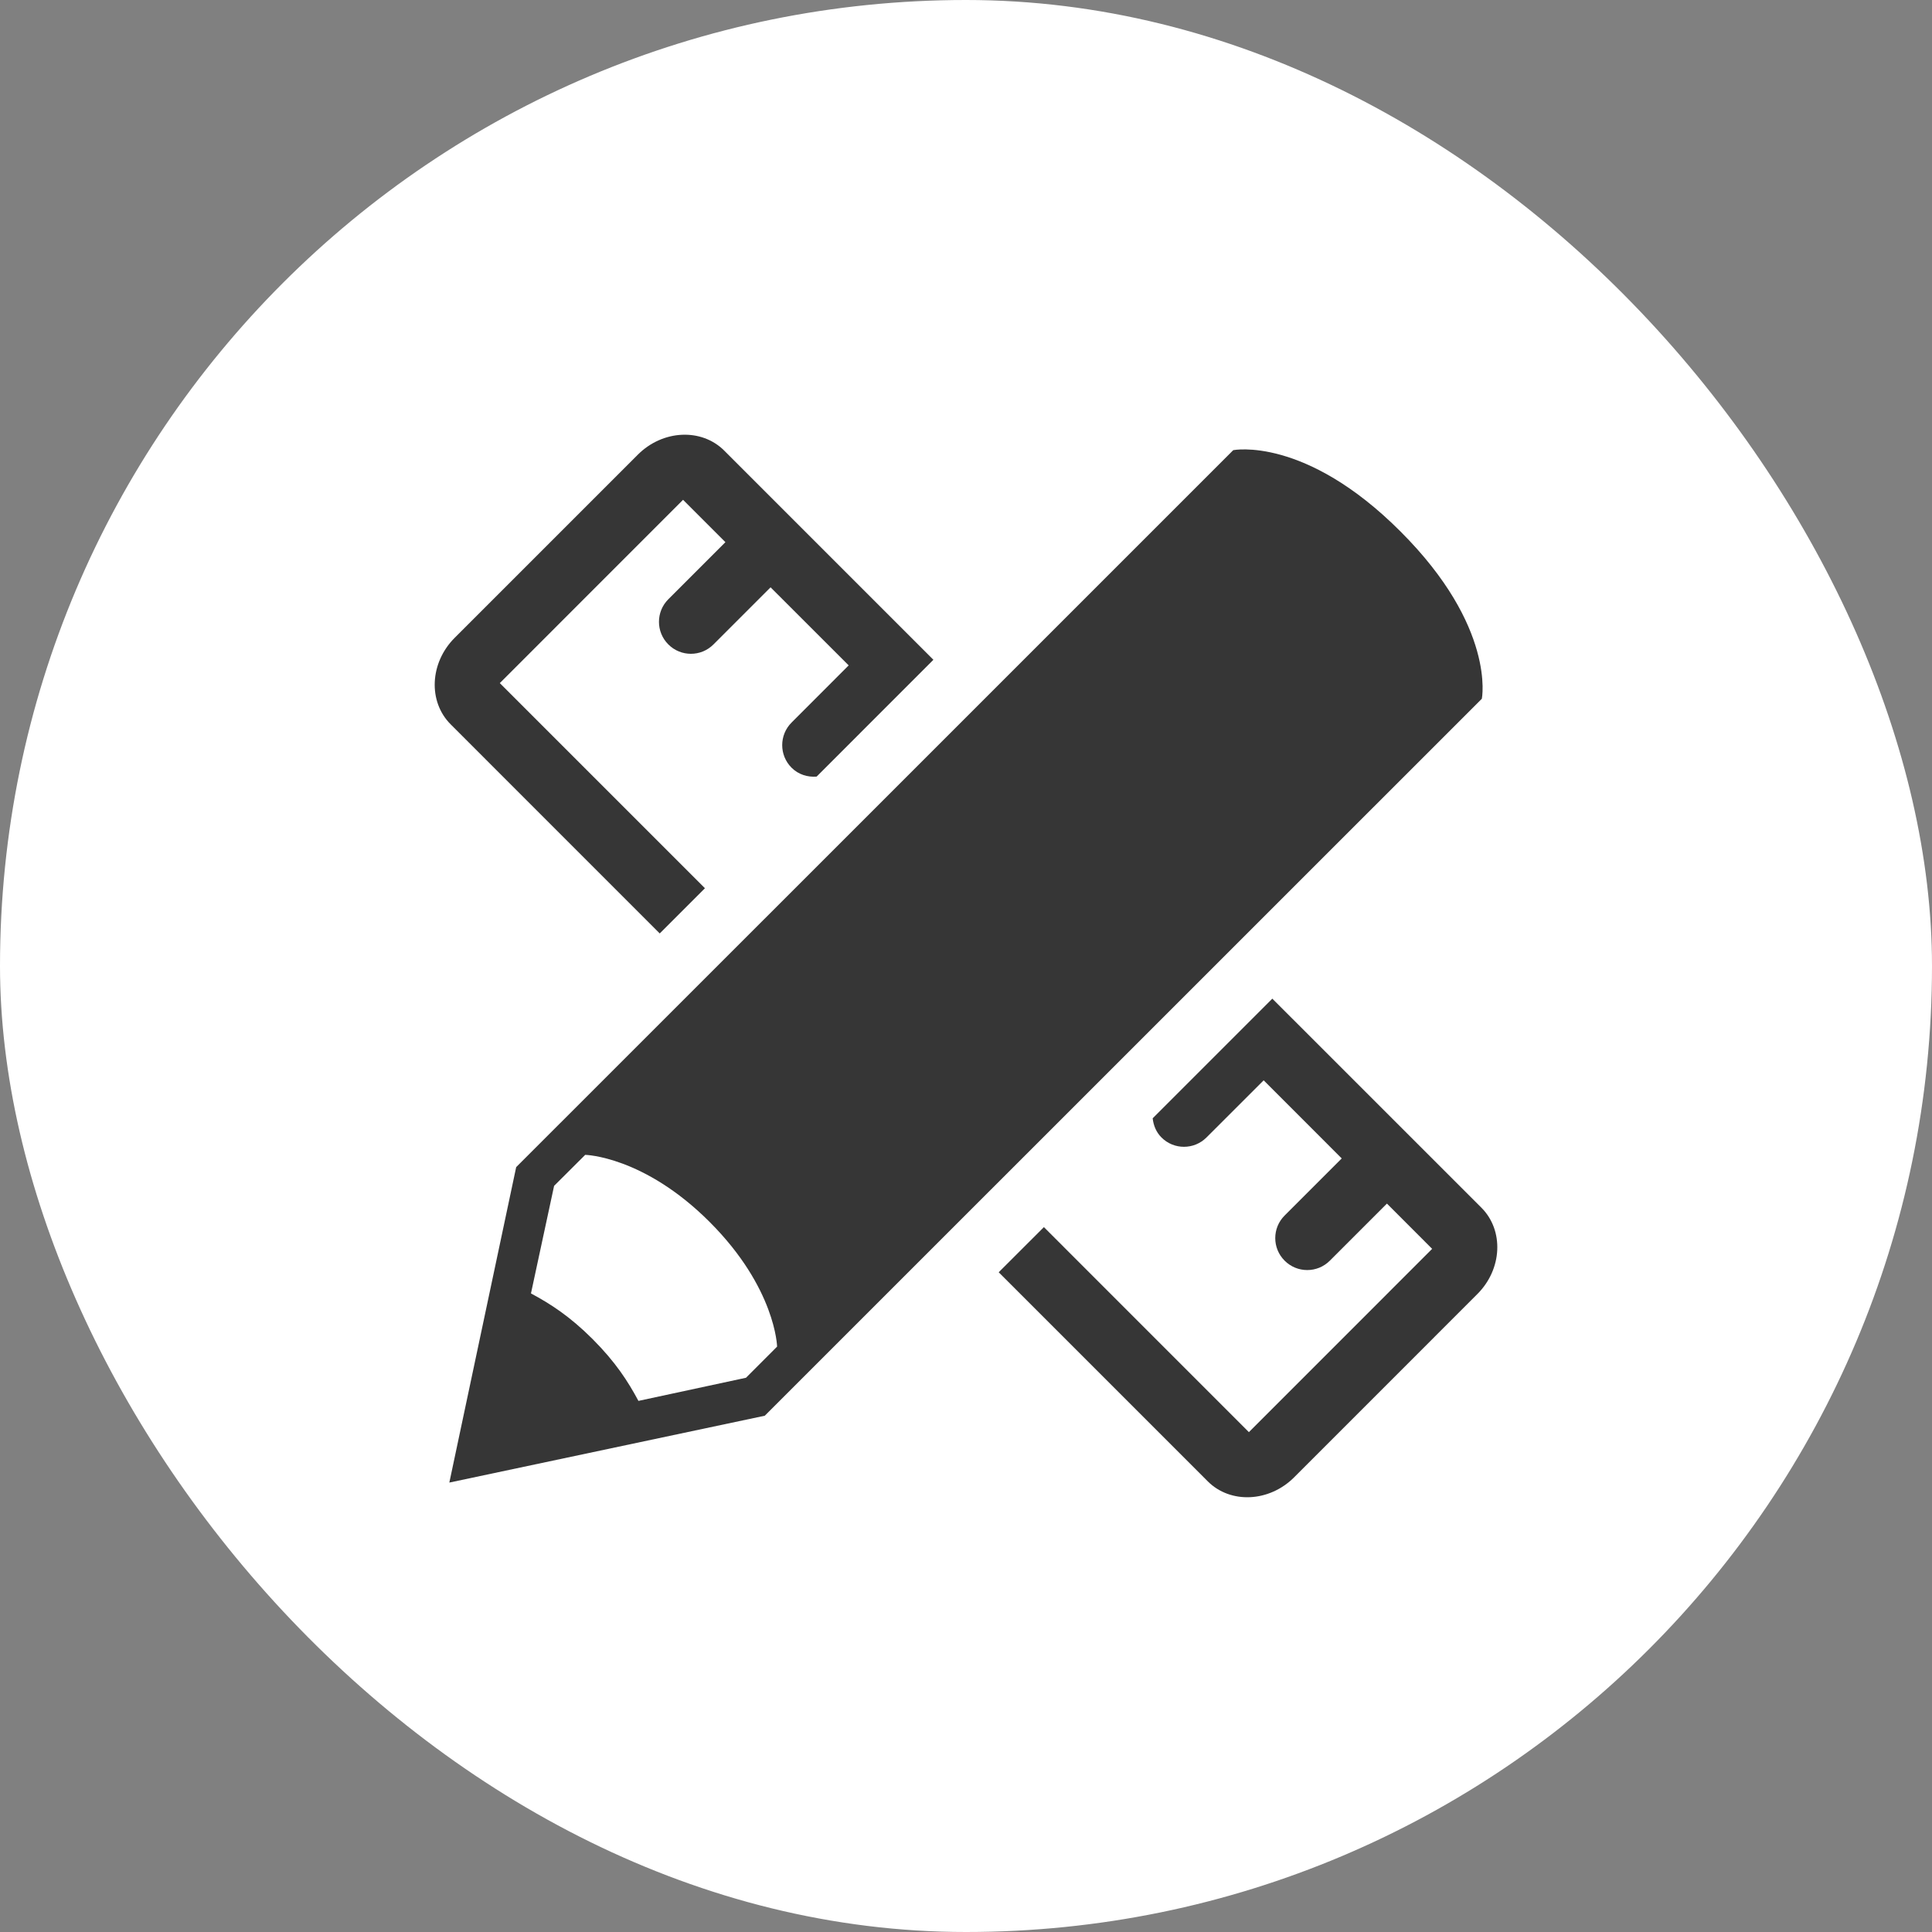 <svg width="40" height="40" viewBox="0 0 40 40" fill="none" xmlns="http://www.w3.org/2000/svg">
<rect x="0" y="0" width="40" height="40" fill="#808080" stroke="none"/>
<rect width="40" height="40" rx="20" fill="white"/>
<path d="M28.996 11.004C27.019 9.024 25.533 9.32 25.533 9.32L18.605 16.248L10.687 24.164L9.303 30.695L15.834 29.311L30.68 14.467C30.68 14.467 30.977 12.983 28.996 11.004ZM15.445 28.525L13.218 29.004C13.003 28.602 12.745 28.201 12.271 27.726C11.798 27.253 11.395 26.994 10.993 26.779L11.472 24.552L12.116 23.91C12.116 23.91 13.329 23.934 14.695 25.302C16.062 26.671 16.089 27.88 16.089 27.88L15.445 28.525Z" fill="#363636"/>
<path d="M13.659 19.326L14.595 18.39L10.348 14.143L14.142 10.348L15.019 11.225L13.837 12.407C13.578 12.665 13.579 13.085 13.837 13.342C14.095 13.601 14.514 13.601 14.772 13.342L15.954 12.16L17.571 13.776L16.389 14.959C16.13 15.217 16.13 15.637 16.389 15.895C16.531 16.037 16.721 16.093 16.907 16.079L19.325 13.66L14.994 9.329C14.524 8.86 13.722 8.897 13.206 9.413L9.412 13.207C8.897 13.723 8.86 14.525 9.329 14.995L13.659 19.326Z" fill="#363636"/>
<path d="M30.671 25.004L26.342 20.676L23.865 23.153C23.881 23.297 23.935 23.438 24.046 23.549C24.303 23.808 24.722 23.808 24.98 23.549L26.163 22.367L27.779 23.984L26.597 25.166C26.338 25.424 26.338 25.843 26.597 26.101C26.856 26.36 27.274 26.36 27.533 26.101L28.715 24.919L29.651 25.856C29.651 25.856 29.651 25.856 29.651 25.856L25.857 29.651L21.613 25.406L20.677 26.341L25.006 30.67C25.475 31.139 26.277 31.102 26.793 30.587L30.587 26.792C31.104 26.276 31.14 25.474 30.671 25.004Z" fill="#363636"/>
</svg>
